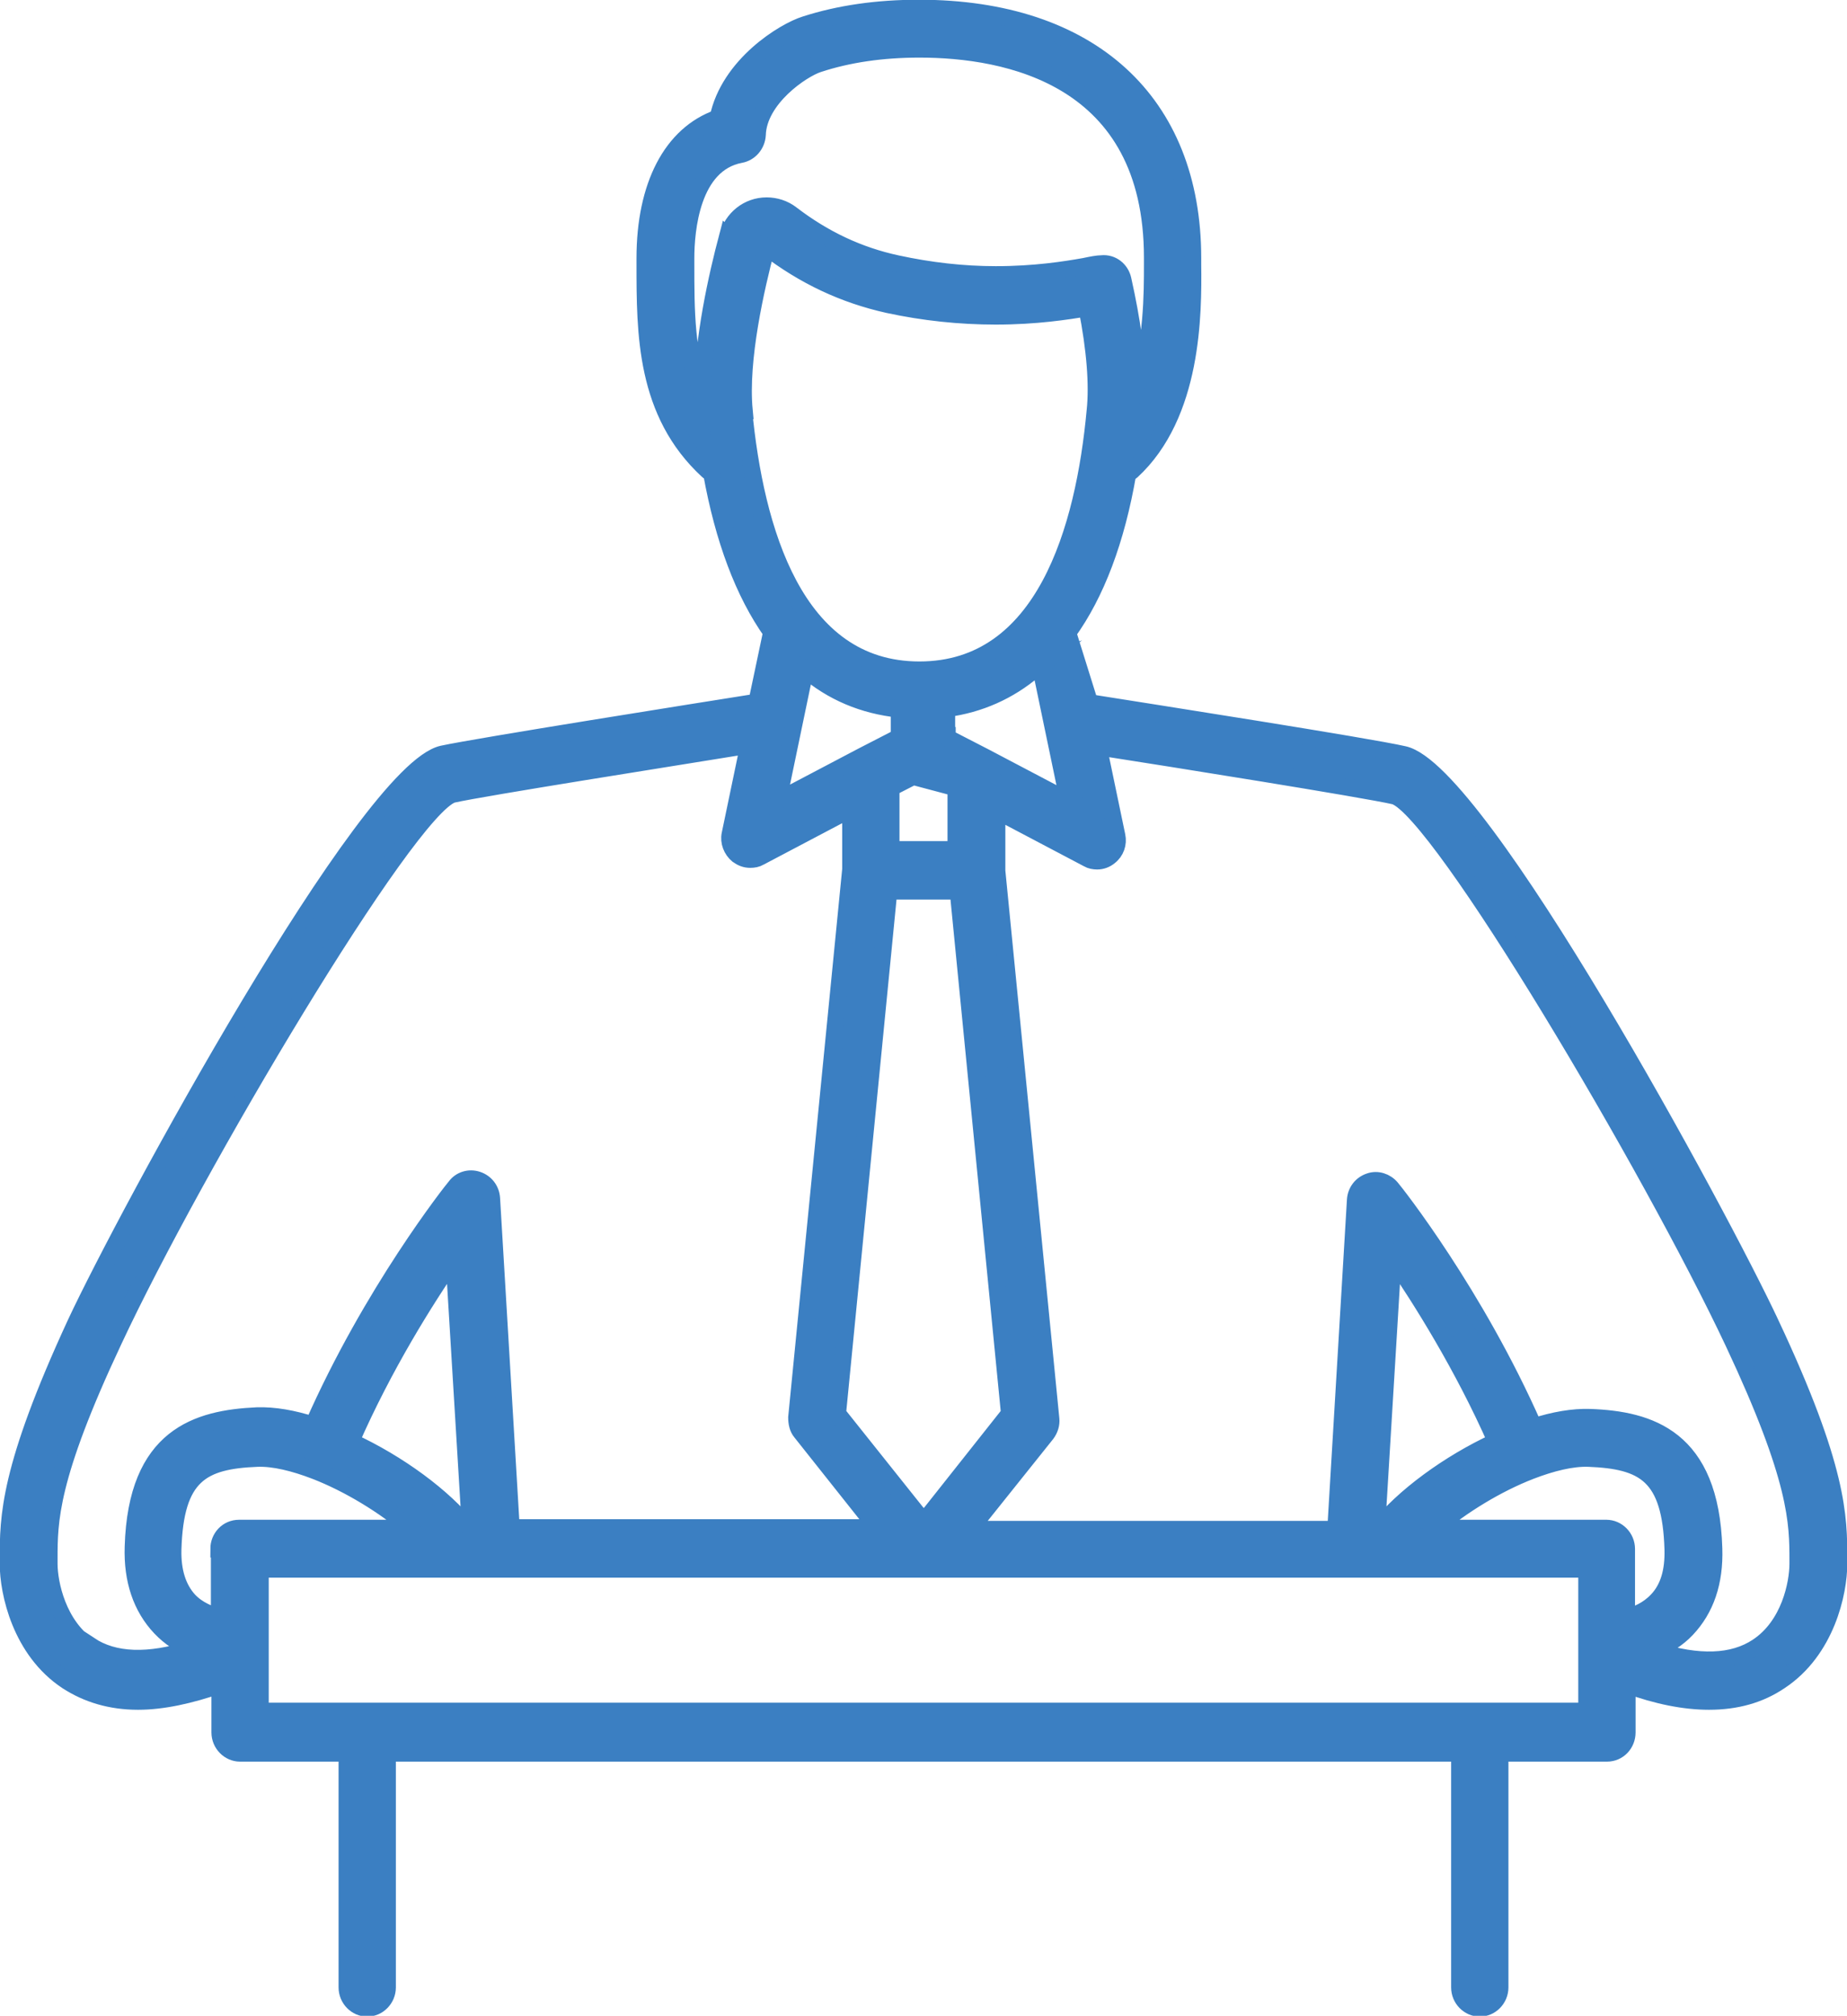 <?xml version="1.0" encoding="UTF-8"?><svg id="b" xmlns="http://www.w3.org/2000/svg" viewBox="0 0 33.85 36.92"><g id="c"><g id="d"><path d="M32.95,28.64c0,.36-.15,1.13-.74,1.52-.45.3-1.08.32-1.87.07.19-.09.4-.21.57-.39.35-.37.52-.86.5-1.48-.06-2.03-1.18-2.36-2.27-2.4-.31-.01-.66.05-1.03.17-1.07-2.43-2.54-4.29-2.61-4.37-.1-.12-.26-.17-.4-.12-.15.05-.25.18-.26.34l-.36,6.03h-6.7l1.4-1.75c.06-.08.09-.18.08-.27l-.99-10.04v-1.1l1.67.88c.05.03.11.04.17.04.08,0,.16-.03.22-.08.12-.09.17-.24.14-.38l-.34-1.63c1.35.21,4.86.77,5.43.9.83.27,4.71,6.82,6.21,10.01,1.18,2.51,1.18,3.3,1.18,4v.08ZM29.45,27.99h-3.15c.48-.41,1.13-.81,1.75-1.05h0c.39-.15.76-.24,1.06-.23,1.02.04,1.51.3,1.55,1.67.01.4-.08.71-.29.93-.17.18-.38.27-.56.31v-1.25c0-.21-.17-.38-.37-.38M25.23,27.99l.3-4.94c.52.76,1.28,1.97,1.89,3.35-.87.4-1.71,1.02-2.16,1.59h-.03ZM29.08,31.34H4.77v-2.6h24.31v2.6ZM4.02,28.37v1.25c-.17-.05-.39-.13-.56-.31-.2-.22-.3-.53-.29-.93.04-1.37.53-1.63,1.55-1.67.3-.01.67.08,1.06.23h0c.62.24,1.27.64,1.75,1.05h-3.15c-.21,0-.37.17-.37.38M8.62,27.99h-.03c-.45-.57-1.29-1.19-2.16-1.59.61-1.39,1.37-2.6,1.89-3.35l.3,4.94ZM1.64,30.16c-.58-.39-.74-1.16-.74-1.52v-.08c0-.7,0-1.49,1.18-4,1.49-3.19,5.38-9.73,6.21-10.01.58-.13,4.08-.68,5.43-.9l-.34,1.63c-.03.14.03.29.14.38.07.05.14.08.23.08.06,0,.12-.01.17-.04l1.67-.88v1.1l-.99,10.04c0,.1.02.2.08.27l1.39,1.75h-6.7l-.36-6.03c-.01-.16-.11-.29-.26-.34-.15-.05-.31,0-.4.12-.07.08-1.54,1.94-2.61,4.37-.37-.12-.72-.18-1.03-.17-1.09.05-2.21.37-2.27,2.4-.02.61.15,1.11.5,1.48.18.19.38.31.57.39-.79.25-1.42.23-1.87-.07M13.64,7.52c-.09-.94.22-2.27.41-2.99.69.53,1.42.87,2.23,1.05.65.14,1.31.21,1.97.21.74,0,1.31-.09,1.67-.15.15.76.2,1.41.15,1.88-.2,2.17-.93,4.75-3.22,4.75s-3.01-2.58-3.22-4.75M13.33,4.34c-.18.68-.46,1.89-.45,2.89-.31-.71-.31-1.54-.31-2.4v-.1c0-.51.1-1.73,1-1.9.17-.03.3-.18.31-.36.02-.66.81-1.2,1.12-1.3.55-.18,1.17-.27,1.85-.27,1.6,0,4.27.5,4.27,3.82v.12c0,.53,0,1.45-.28,2.24,0-.55-.09-1.2-.26-1.96-.04-.18-.2-.31-.39-.29-.07,0-.18.02-.32.05-.34.06-.9.15-1.62.15-.6,0-1.21-.07-1.81-.2-.7-.15-1.34-.45-1.94-.91-.13-.1-.29-.15-.45-.15-.34,0-.63.23-.72.57M16.48,13.5l-.68.35s0,0,0,0l-1.54.81.5-2.4c.49.42,1.06.66,1.72.73v.5ZM16.73,14.22l.79.21v1.13h-1.19v-1.13l.41-.21ZM16.84,13.2l.13-.06v.13l-.13-.07ZM17.01,27.77h-.01s0,0,0,0h-.15s-1.5-1.88-1.5-1.88l.94-9.57h1.27l.94,9.57-1.49,1.88ZM19.58,14.67l-1.54-.81s0,0,0,0l-.68-.35v-.04h-.01v-.49c.6-.08,1.14-.32,1.6-.71l-1.22.52,1.47-.68-.12.16.5,2.4ZM32.45,24.24c-.92-1.97-5.33-10.11-6.72-10.42-.65-.15-4.69-.78-5.76-.95l-.4-1.28c.52-.72.89-1.7,1.1-2.92.02-.01.05-.02.07-.04,1.13-1.04,1.13-2.89,1.12-3.78v-.12c0-2.87-1.88-4.58-5.02-4.58-.76,0-1.46.1-2.08.3-.39.12-1.4.74-1.6,1.71-.85.3-1.34,1.24-1.34,2.57v.1c0,1.28,0,2.73,1.15,3.79.02.02.04.03.07.04.22,1.22.59,2.2,1.1,2.92l-.27,1.28c-1.07.17-5.11.81-5.76.95-1.39.31-5.8,8.45-6.72,10.42C.15,26.91.15,27.79.15,28.56v.08c0,.53.23,1.59,1.08,2.15.37.24.8.37,1.3.37.45,0,.95-.11,1.5-.3v.87c0,.21.17.38.37.38h1.96v4.29c0,.21.17.38.37.38s.37-.17.37-.38v-4.29h19.65v4.29c0,.21.17.38.37.38s.37-.17.37-.38v-4.29h1.96c.21,0,.37-.17.37-.38v-.87c.55.2,1.05.3,1.5.3.5,0,.93-.12,1.3-.37.85-.56,1.08-1.62,1.08-2.15v-.08c0-.78,0-1.66-1.25-4.32" style="fill:#3b7fc2; stroke-width:0px;"/><path d="M32.95,28.64c0,.36-.15,1.13-.74,1.52-.45.3-1.08.32-1.87.07.19-.09.4-.21.57-.39.35-.37.52-.86.5-1.48-.06-2.03-1.18-2.36-2.27-2.4-.31-.01-.66.05-1.03.17-1.07-2.43-2.54-4.29-2.61-4.37-.1-.12-.26-.17-.4-.12-.15.05-.25.18-.26.34l-.36,6.03h-6.7l1.4-1.75c.06-.08.09-.18.08-.27l-.99-10.04v-1.1l1.67.88c.05.03.11.04.17.04.08,0,.16-.03.22-.08.12-.09.17-.24.14-.38l-.34-1.63c1.35.21,4.86.77,5.43.9.83.27,4.71,6.82,6.21,10.01,1.18,2.51,1.18,3.3,1.18,4v.08ZM29.45,27.99h-3.15c.48-.41,1.13-.81,1.75-1.05h0c.39-.15.76-.24,1.06-.23,1.02.04,1.51.3,1.55,1.67.01.4-.08.71-.29.93-.17.18-.38.27-.56.31v-1.25c0-.21-.17-.38-.37-.38ZM25.23,27.99l.3-4.94c.52.76,1.28,1.97,1.89,3.35-.87.4-1.71,1.02-2.16,1.59h-.03ZM29.08,31.34H4.77v-2.6h24.31v2.6ZM4.02,28.37v1.25c-.17-.05-.39-.13-.56-.31-.2-.22-.3-.53-.29-.93.04-1.37.53-1.63,1.55-1.67.3-.01.67.08,1.06.23h0c.62.24,1.27.64,1.75,1.05h-3.15c-.21,0-.37.17-.37.38ZM8.62,27.99h-.03c-.45-.57-1.29-1.19-2.16-1.59.61-1.39,1.37-2.6,1.89-3.35l.3,4.94ZM1.64,30.16c-.58-.39-.74-1.16-.74-1.52v-.08c0-.7,0-1.49,1.18-4,1.49-3.19,5.38-9.73,6.21-10.01.58-.13,4.08-.68,5.43-.9l-.34,1.63c-.03.14.03.29.14.38.07.05.14.08.23.08.06,0,.12-.01.17-.04l1.67-.88v1.1l-.99,10.04c0,.1.02.2.08.27l1.39,1.75h-6.7l-.36-6.03c-.01-.16-.11-.29-.26-.34-.15-.05-.31,0-.4.12-.07.08-1.54,1.94-2.61,4.37-.37-.12-.72-.18-1.03-.17-1.09.05-2.21.37-2.27,2.4-.02.61.15,1.11.5,1.48.18.19.38.31.57.39-.79.25-1.42.23-1.87-.07ZM13.64,7.52c-.09-.94.22-2.27.41-2.99.69.53,1.42.87,2.23,1.05.65.14,1.31.21,1.97.21.74,0,1.31-.09,1.67-.15.15.76.2,1.41.15,1.88-.2,2.17-.93,4.75-3.22,4.75s-3.01-2.58-3.22-4.75ZM13.33,4.34c-.18.68-.46,1.89-.45,2.89-.31-.71-.31-1.54-.31-2.4v-.1c0-.51.1-1.73,1-1.9.17-.03.3-.18.31-.36.02-.66.81-1.2,1.12-1.3.55-.18,1.17-.27,1.85-.27,1.6,0,4.27.5,4.27,3.82v.12c0,.53,0,1.45-.28,2.24,0-.55-.09-1.2-.26-1.96-.04-.18-.2-.31-.39-.29-.07,0-.18.02-.32.05-.34.06-.9.15-1.62.15-.6,0-1.21-.07-1.81-.2-.7-.15-1.34-.45-1.94-.91-.13-.1-.29-.15-.45-.15-.34,0-.63.23-.72.57ZM16.48,13.5l-.68.35s0,0,0,0l-1.54.81.5-2.4c.49.42,1.06.66,1.72.73v.5ZM16.73,14.22l.79.21v1.13h-1.19v-1.13l.41-.21ZM16.84,13.2l.13-.06v.13l-.13-.07ZM17.01,27.77h-.01s0,0,0,0h-.15s-1.5-1.88-1.5-1.88l.94-9.57h1.27l.94,9.57-1.49,1.88ZM19.58,14.67l-1.54-.81s0,0,0,0l-.68-.35v-.04h-.01v-.49c.6-.08,1.14-.32,1.6-.71l-1.22.52,1.47-.68-.12.16.5,2.4ZM32.45,24.24c-.92-1.97-5.33-10.11-6.72-10.42-.65-.15-4.69-.78-5.76-.95l-.4-1.28c.52-.72.89-1.7,1.1-2.92.02-.01.05-.02.07-.04,1.13-1.04,1.13-2.89,1.12-3.78v-.12c0-2.87-1.88-4.58-5.02-4.58-.76,0-1.46.1-2.08.3-.39.12-1.4.74-1.6,1.71-.85.3-1.34,1.24-1.34,2.57v.1c0,1.28,0,2.73,1.15,3.79.02.02.04.03.07.04.22,1.22.59,2.2,1.1,2.92l-.27,1.28c-1.07.17-5.11.81-5.76.95-1.39.31-5.8,8.45-6.72,10.42C.15,26.91.15,27.79.15,28.56v.08c0,.53.23,1.59,1.08,2.15.37.24.8.37,1.3.37.45,0,.95-.11,1.5-.3v.87c0,.21.17.38.37.38h1.96v4.29c0,.21.17.38.37.38s.37-.17.37-.38v-4.29h19.65v4.29c0,.21.17.38.37.38s.37-.17.37-.38v-4.29h1.96c.21,0,.37-.17.37-.38v-.87c.55.2,1.05.3,1.5.3.5,0,.93-.12,1.3-.37.85-.56,1.08-1.62,1.08-2.15v-.08c0-.78,0-1.66-1.25-4.32Z" style="fill:none; stroke:#3b7fc2; stroke-miterlimit:10; stroke-width:.31px;"/></g></g></svg>